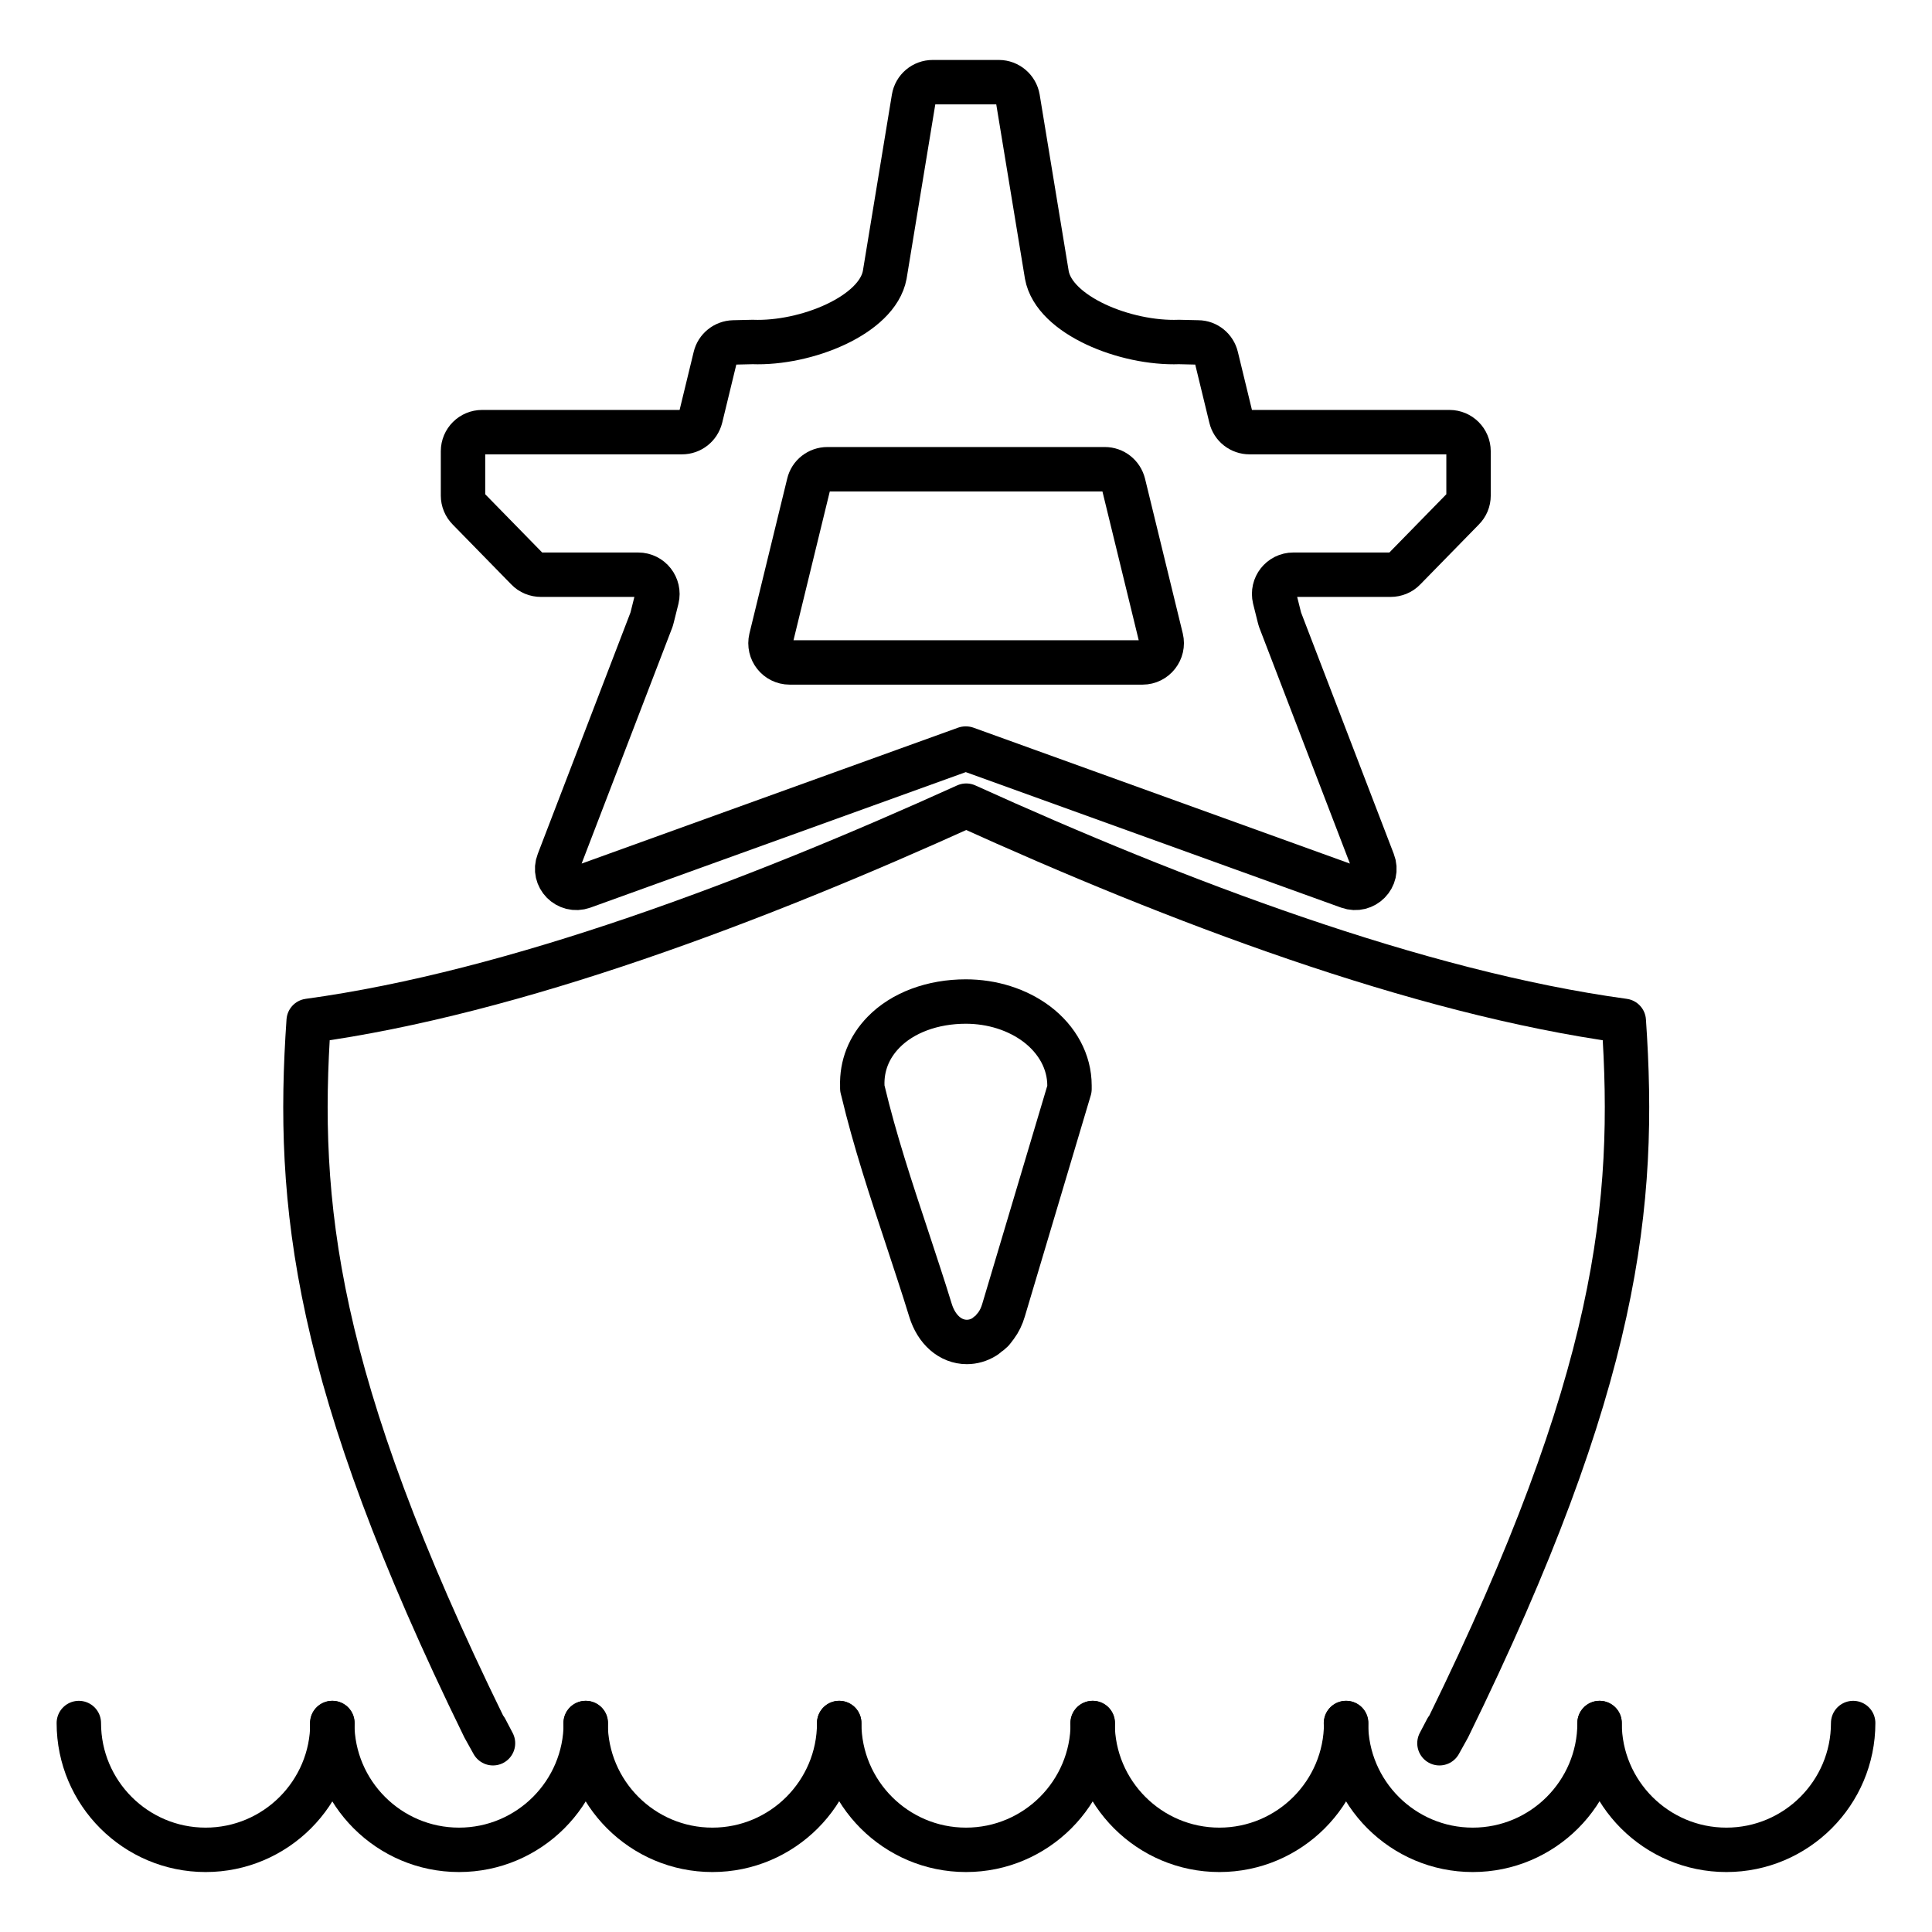 <?xml version="1.0" encoding="UTF-8"?> <svg xmlns="http://www.w3.org/2000/svg" id="uuid-d4f6825c-585c-42fe-b6c2-cadb34455ec0" width="87" height="87" viewBox="0 0 87 87"><g id="uuid-0df0d68d-c31c-4cdd-8aa0-e7039f6ade85"><g id="uuid-c60da0b9-0595-4ad8-a58c-b3ed935adc1b"><path d="m21.87,77.87l.33.63-.4-.72c-7.66-15.65-8.47-23.56-7.9-31.81,9.3-1.27,20.17-5.41,29.61-9.69,9.43,4.28,20.31,8.42,29.61,9.69.57,8.25-.23,16.16-7.9,31.81l-.4.72.33-.63" style="fill:none; stroke:#000; stroke-linecap:round; stroke-linejoin:round; stroke-width:2px;"></path><path d="m44.76,59.82l-.08.1-.05.04-.05.05-.1.07-.09.08-.06.04c-.24.15-.52.23-.79.23-.74,0-1.37-.55-1.64-1.43-.33-1.08-.7-2.18-1.05-3.25-.72-2.17-1.46-4.4-1.99-6.63l-.03-.11v-.11c-.03-.91.3-1.74.95-2.41.86-.89,2.22-1.39,3.71-1.39,1.19,0,2.32.36,3.19,1.01.94.71,1.48,1.71,1.48,2.77v.16l-2.97,9.96c-.08.27-.19.5-.34.7l-.03.04-.07.08" style="fill:none; stroke:#000; stroke-linecap:round; stroke-linejoin:round; stroke-width:2px;"></path></g><path d="m44.98,3.7c.42,0,.78.31.85.72l1.31,7.96c.33,1.82,3.55,3.11,5.95,3.02l.86.02c.39,0,.73.28.82.66l.66,2.72c.09.39.44.66.84.66h9c.48,0,.86.39.86.86v2c0,.23-.09.44-.25.6l-2.64,2.7c-.16.17-.39.26-.62.26h-4.38c-.56,0-.97.52-.84,1.07l.21.84s.02.07.03.11l4.19,10.91c.27.69-.4,1.37-1.1,1.12l-17.23-6.22h-.02l-17.23,6.22c-.7.25-1.37-.43-1.1-1.12l4.19-10.91s.02-.07.03-.11l.21-.84c.13-.54-.28-1.07-.84-1.07h-4.38c-.23,0-.46-.09-.62-.26l-2.64-2.7c-.16-.16-.25-.38-.25-.6v-2c0-.48.39-.86.86-.86h9c.4,0,.74-.27.84-.66l.66-2.72c.09-.38.43-.65.82-.66l.86-.02c2.4.09,5.61-1.2,5.95-3.02l1.31-7.96c.07-.42.43-.72.85-.72h2.98Z" style="fill:none; stroke:#000; stroke-linecap:round; stroke-linejoin:round; stroke-width:2px;"></path><path d="m49.75,21.13c.4,0,.74.27.84.66l1.7,6.97c.13.54-.28,1.07-.84,1.07h-15.89c-.56,0-.97-.52-.84-1.07l1.7-6.97c.09-.39.44-.66.84-.66h12.49Z" style="fill:none; stroke:#000; stroke-linecap:round; stroke-linejoin:round; stroke-width:2px;"></path><path d="m49.21,77.59c0,3.15-2.56,5.71-5.71,5.71s-5.71-2.56-5.71-5.71" style="fill:none; stroke:#000; stroke-linecap:round; stroke-linejoin:round; stroke-width:2px;"></path><path d="m60.62,77.59c0,3.15-2.56,5.71-5.71,5.71s-5.71-2.56-5.71-5.71" style="fill:none; stroke:#000; stroke-linecap:round; stroke-linejoin:round; stroke-width:2px;"></path><path d="m37.79,77.59c0,3.15-2.56,5.71-5.71,5.71s-5.71-2.56-5.71-5.71" style="fill:none; stroke:#000; stroke-linecap:round; stroke-linejoin:round; stroke-width:2px;"></path><path d="m26.38,77.59c0,3.15-2.56,5.71-5.71,5.71s-5.71-2.56-5.71-5.71" style="fill:none; stroke:#000; stroke-linecap:round; stroke-linejoin:round; stroke-width:2px;"></path><path d="m14.97,77.59c0,3.15-2.56,5.71-5.71,5.71s-5.71-2.56-5.71-5.71" style="fill:none; stroke:#000; stroke-linecap:round; stroke-linejoin:round; stroke-width:2px;"></path><path d="m72.03,77.59c0,3.15-2.56,5.71-5.71,5.71s-5.71-2.56-5.71-5.71" style="fill:none; stroke:#000; stroke-linecap:round; stroke-linejoin:round; stroke-width:2px;"></path><path d="m83.45,77.59c0,3.15-2.56,5.71-5.71,5.71s-5.71-2.56-5.71-5.71" style="fill:none; stroke:#000; stroke-linecap:round; stroke-linejoin:round; stroke-width:2px;"></path></g></svg> 